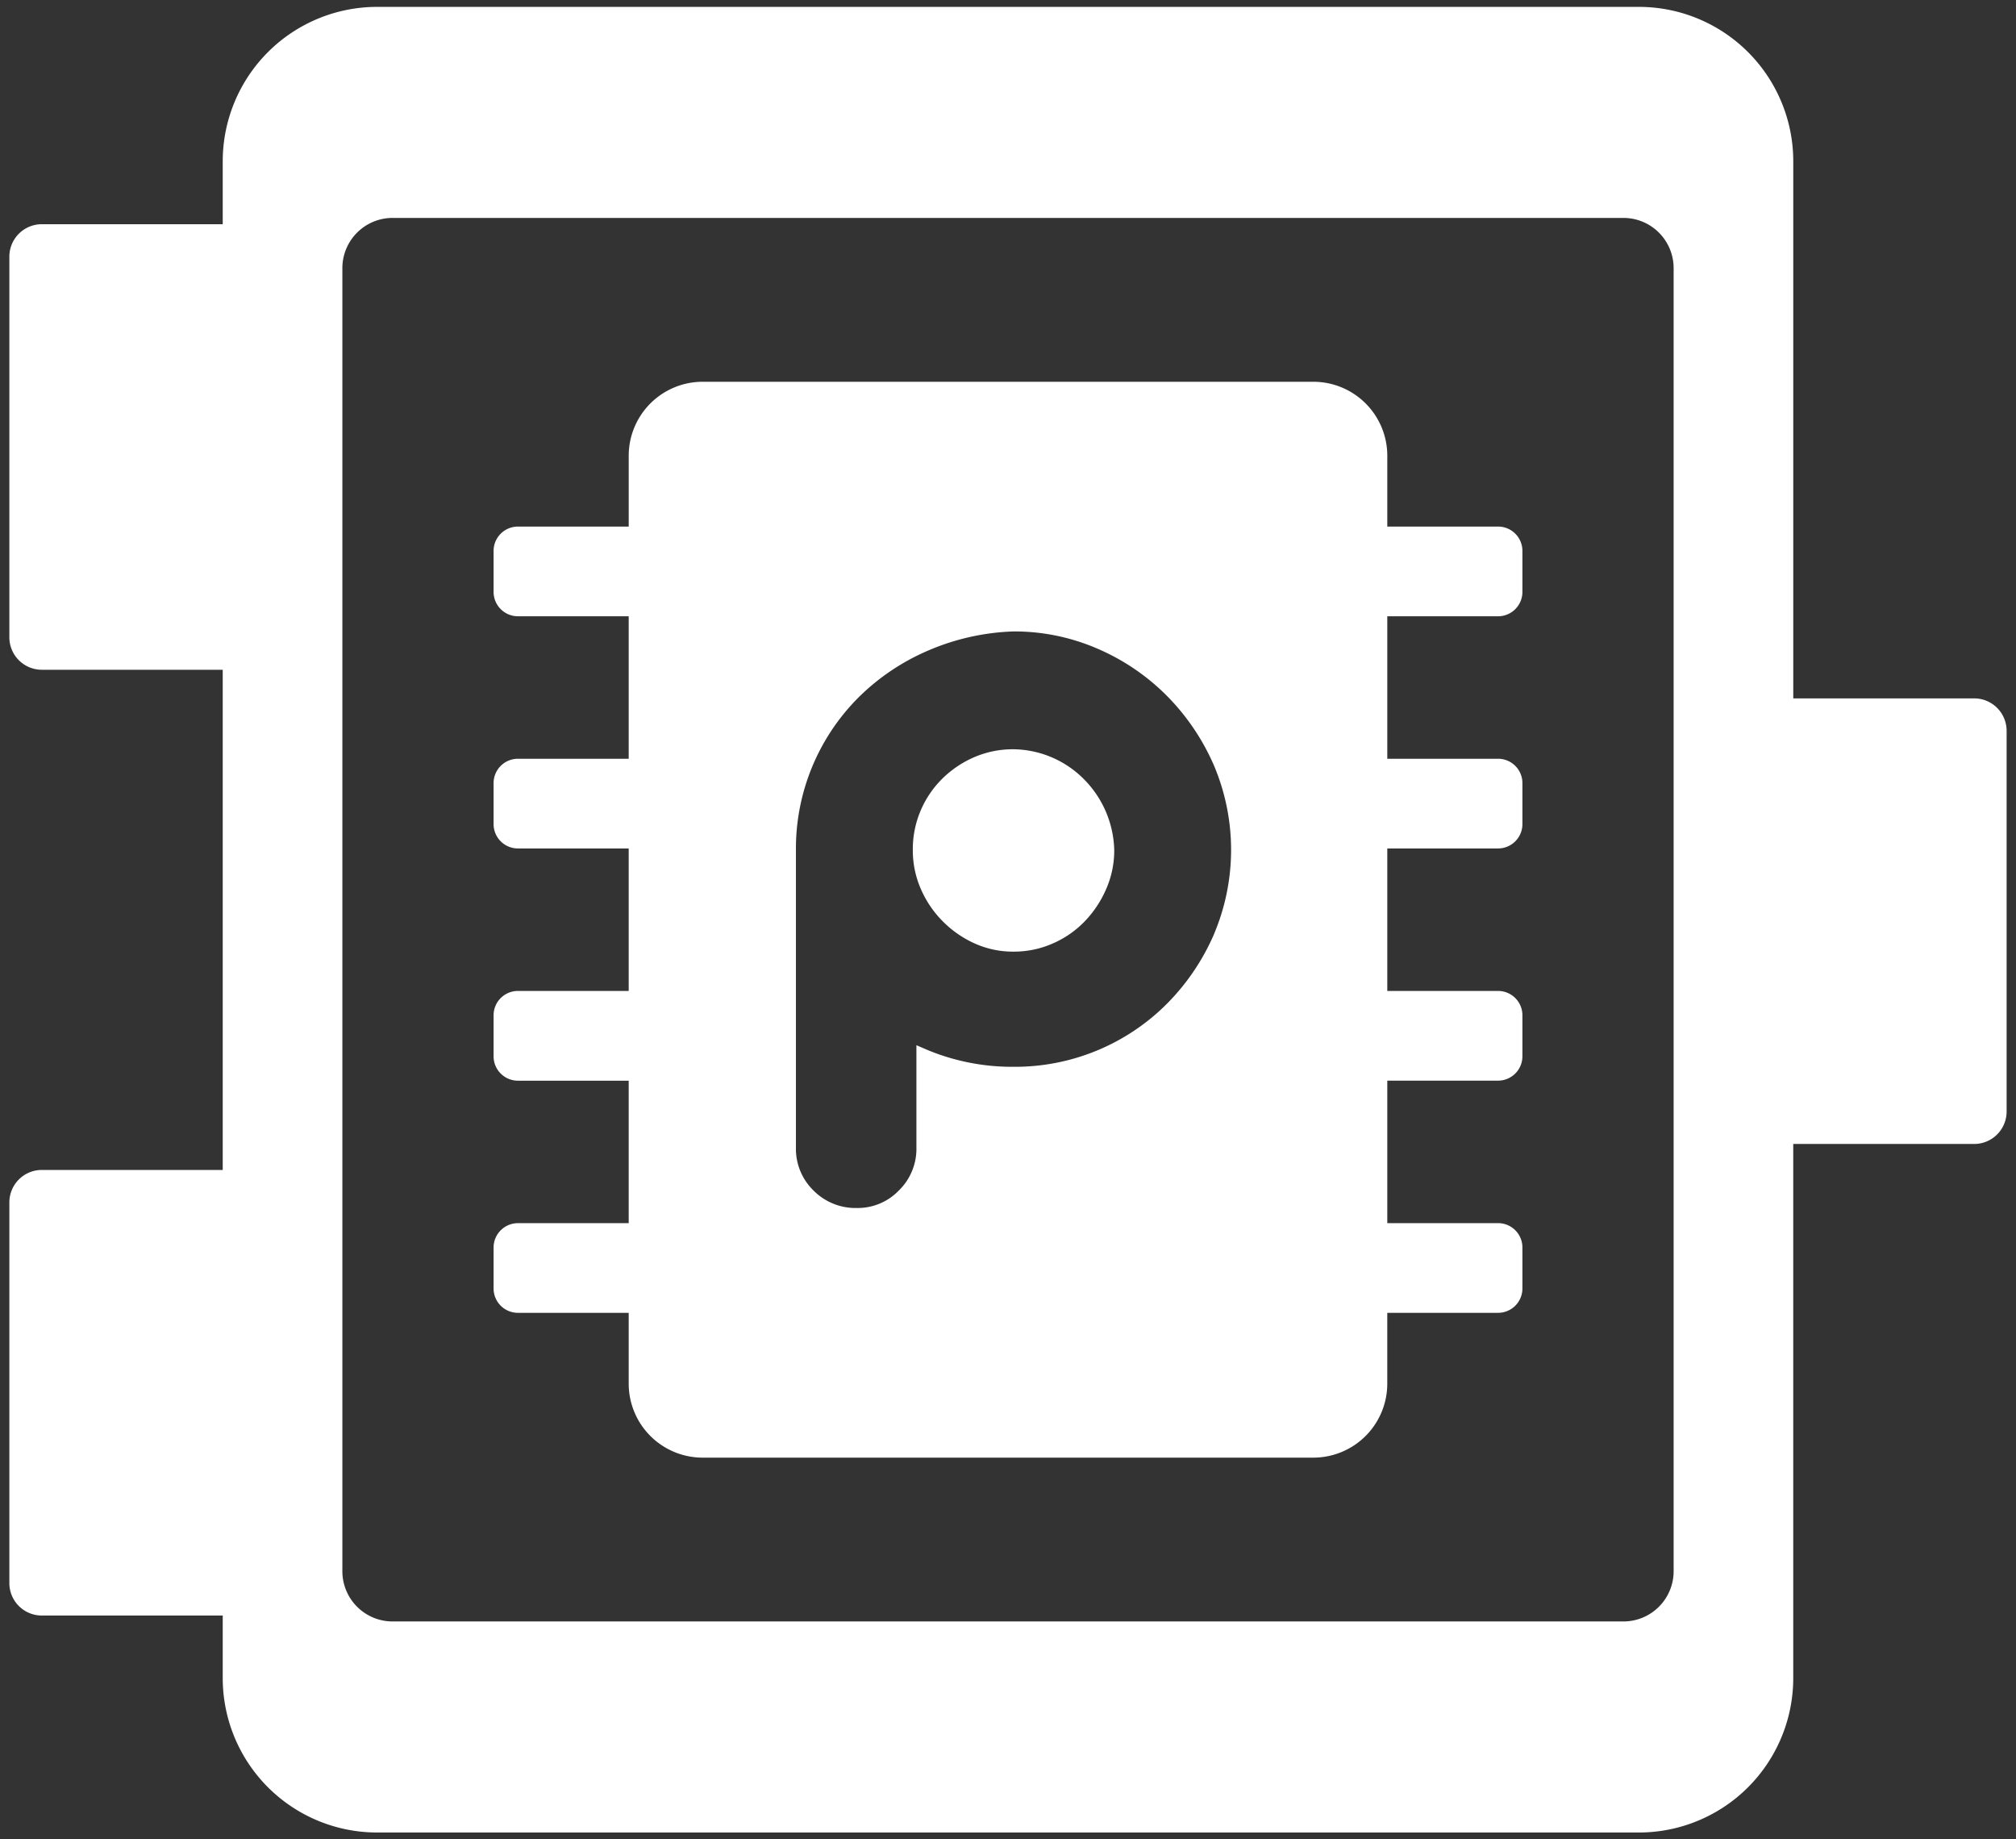 <svg id="Vrstva_1" data-name="Vrstva 1" xmlns="http://www.w3.org/2000/svg" width="205" height="187" viewBox="0 0 205 187"><rect x="0" y="0" width="205" height="187" fill="#333333" stroke="none"/><title>phidgets_icon</title><path d="M200.758,71H182.351V16.351A15.7,15.7,0,0,0,166.7.7H38.3A15.7,15.7,0,0,0,22.649,16.351v6.443H4.242a3.3,3.3,0,0,0-3.29,3.29V64.8a3.3,3.3,0,0,0,3.29,3.29H22.649v50.852H4.242a3.3,3.3,0,0,0-3.29,3.29v38.72a3.3,3.3,0,0,0,3.29,3.29H22.649v6.4A15.7,15.7,0,0,0,38.3,186.3H166.7a15.7,15.7,0,0,0,15.649-15.649V116.3h18.407a3.3,3.3,0,0,0,3.29-3.29V74.292A3.3,3.3,0,0,0,200.758,71Zm-30.572,88.75a5.109,5.109,0,0,1-5.094,5.094H39.908a5.109,5.109,0,0,1-5.094-5.094V27.248a5.109,5.109,0,0,1,5.094-5.094H165.092a5.109,5.109,0,0,1,5.094,5.094Z" style="fill:#fff"/><path d="M152.341,62.653a2.476,2.476,0,0,0,2.468-2.468V56a2.475,2.475,0,0,0-2.468-2.467H141.069V46.312h0a7.522,7.522,0,0,0-7.5-7.5H71.432a7.522,7.522,0,0,0-7.5,7.5h0v7.222H52.659A2.475,2.475,0,0,0,50.191,56v4.184a2.476,2.476,0,0,0,2.468,2.468H63.931V77.138H52.659a2.475,2.475,0,0,0-2.468,2.467V83.79a2.475,2.475,0,0,0,2.468,2.467H63.931v14.486H52.659a2.475,2.475,0,0,0-2.468,2.467V107.4a2.475,2.475,0,0,0,2.468,2.467H63.931v14.485H52.659a2.476,2.476,0,0,0-2.468,2.468V131a2.475,2.475,0,0,0,2.468,2.467H63.931v7.222a7.522,7.522,0,0,0,7.5,7.5h62.136a7.522,7.522,0,0,0,7.5-7.5v-7.222h11.272A2.475,2.475,0,0,0,154.809,131v-4.184a2.476,2.476,0,0,0-2.468-2.468H141.069V109.862h11.272a2.475,2.475,0,0,0,2.468-2.467V103.21a2.475,2.475,0,0,0-2.468-2.467H141.069V86.257h11.272a2.475,2.475,0,0,0,2.468-2.467V79.605a2.475,2.475,0,0,0-2.468-2.467H141.069V62.653Zm-28.888,32.31a23,23,0,0,1-4.71,7,21.816,21.816,0,0,1-15.681,6.492,22.478,22.478,0,0,1-8.595-1.646l-1.28-.549v10.424a5.906,5.906,0,0,1-1.783,4.343,5.8,5.8,0,0,1-4.252,1.783,6.02,6.02,0,0,1-4.435-1.783,5.909,5.909,0,0,1-1.782-4.343V86.414a21.726,21.726,0,0,1,6.354-15.5,22.764,22.764,0,0,1,7.041-4.754,23.9,23.9,0,0,1,8.732-1.966,21.251,21.251,0,0,1,8.5,1.737,22.438,22.438,0,0,1,7.04,4.755,23.086,23.086,0,0,1,4.8,7.04,21.98,21.98,0,0,1,.046,17.236Z" style="fill:#fff"/><path d="M103.062,76.173a9.964,9.964,0,0,0-3.932.777A10.589,10.589,0,0,0,95.884,79.1a10.124,10.124,0,0,0-2.24,3.246,10,10,0,0,0-.823,4.069,9.772,9.772,0,0,0,.823,3.977,10.667,10.667,0,0,0,2.24,3.292,10.826,10.826,0,0,0,3.246,2.24,9.461,9.461,0,0,0,3.932.823,9.779,9.779,0,0,0,3.977-.823,10.139,10.139,0,0,0,3.247-2.24,11.1,11.1,0,0,0,2.194-3.292,9.772,9.772,0,0,0,.823-3.977,10.578,10.578,0,0,0-3.017-7.132A10.26,10.26,0,0,0,103.062,76.173Z" style="fill:#fff"/></svg>